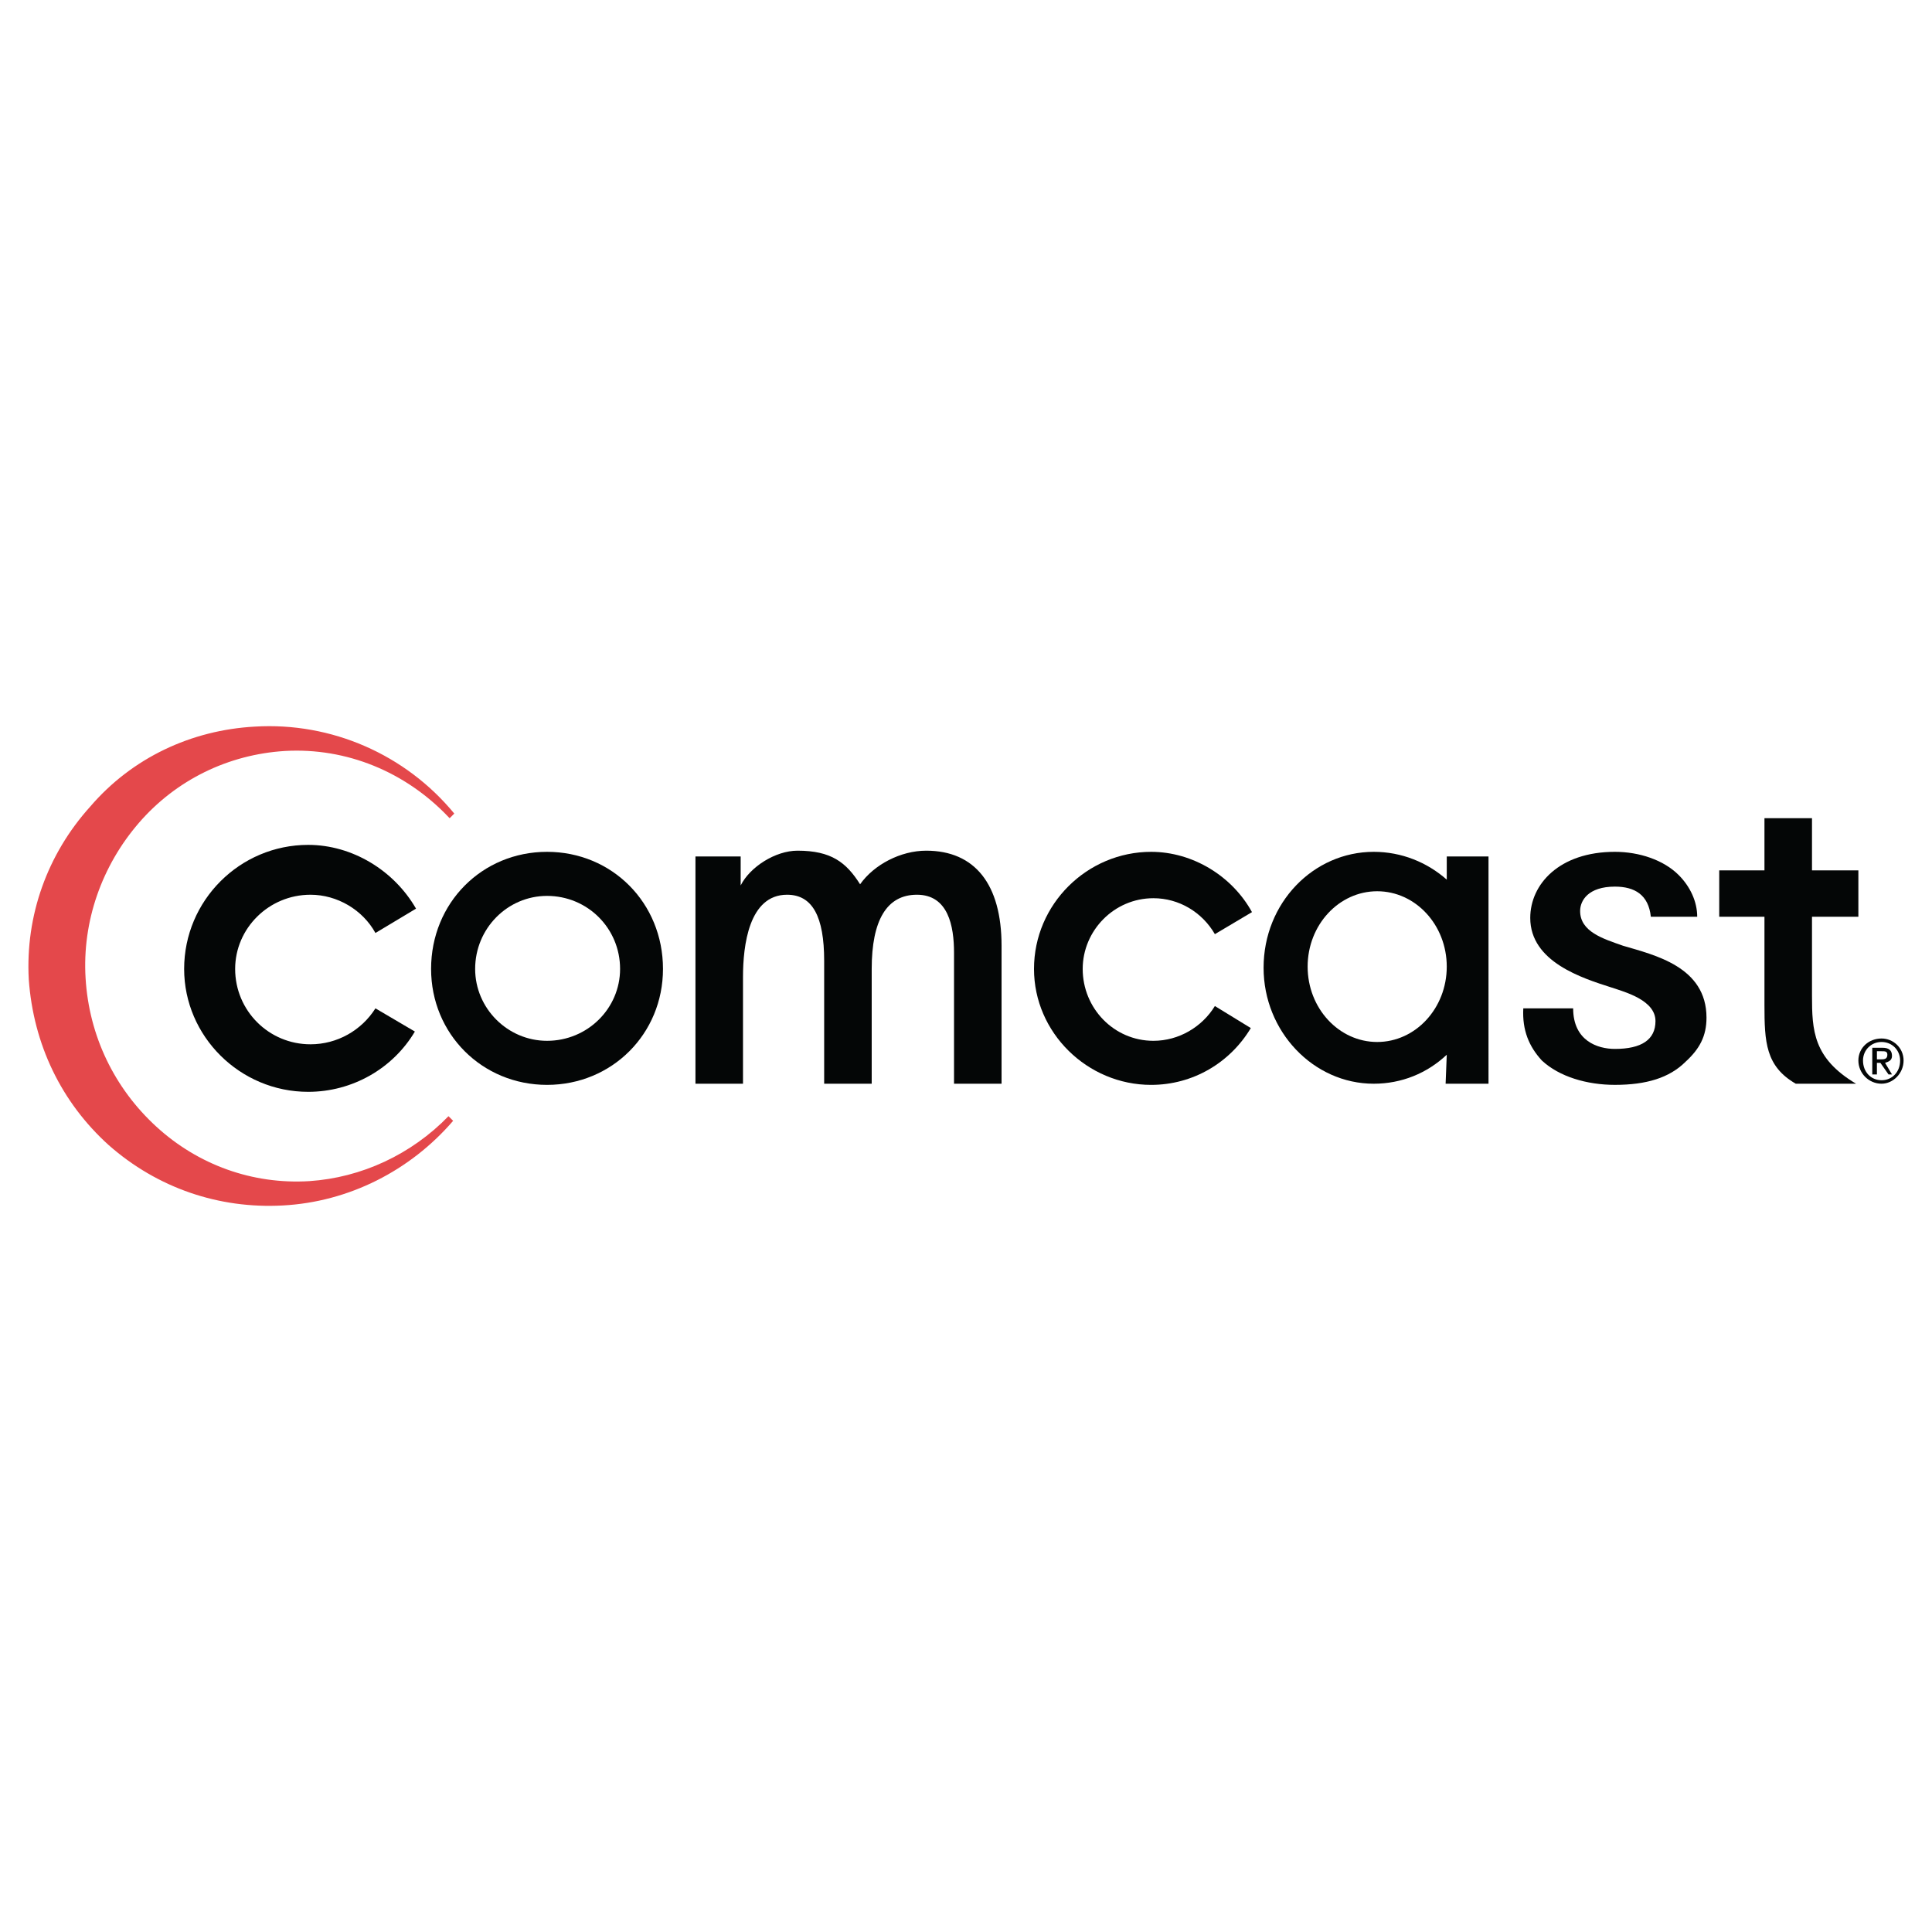 <?xml version="1.0" encoding="utf-8"?>
<!-- Generator: Adobe Illustrator 13.0.0, SVG Export Plug-In . SVG Version: 6.00 Build 14948)  -->
<!DOCTYPE svg PUBLIC "-//W3C//DTD SVG 1.0//EN" "http://www.w3.org/TR/2001/REC-SVG-20010904/DTD/svg10.dtd">
<svg version="1.0" id="Layer_1" xmlns="http://www.w3.org/2000/svg" xmlns:xlink="http://www.w3.org/1999/xlink" x="0px" y="0px"
	 width="192.756px" height="192.756px" viewBox="0 0 192.756 192.756" enable-background="new 0 0 192.756 192.756"
	 xml:space="preserve">
<g>
	<polygon fill-rule="evenodd" clip-rule="evenodd" fill="#FFFFFF" points="0,0 192.756,0 192.756,192.756 0,192.756 0,0 	"/>
	<path fill-rule="evenodd" clip-rule="evenodd" fill="#040606" d="M176.04,86.838h-4.512v4.627h4.512v8.791
		c0,3.703,0.115,6.131,3.123,7.867h6.016c-4.28-2.545-4.396-5.322-4.396-8.791v-7.867h4.627v-4.627h-4.627v-5.206h-4.743V86.838
		L176.04,86.838z"/>
	<path fill-rule="evenodd" clip-rule="evenodd" fill="#E4484B" d="M45.324,81.17c-4.859-5.9-12.262-9.139-19.897-8.676
		c-6.362,0.347-12.262,3.124-16.426,7.981C4.721,85.219,2.523,91.35,2.87,97.711c0.463,6.479,3.239,12.264,7.982,16.543
		c4.858,4.279,10.989,6.361,17.352,6.016c6.594-0.348,12.725-3.471,17.005-8.445l-0.463-0.463
		c-3.702,3.818-8.676,6.131-13.881,6.479c-5.668,0.348-11.105-1.619-15.27-5.438c-4.164-3.816-6.709-9.021-7.056-14.807
		c-0.347-5.667,1.62-11.22,5.321-15.5c3.702-4.28,8.907-6.825,14.576-7.172c6.131-0.347,12.03,2.082,16.311,6.594l0.116,0.115
		L45.324,81.17L45.324,81.17z"/>
	<path fill-rule="evenodd" clip-rule="evenodd" fill="#040606" d="M54.578,84.987c-6.478,0-11.568,5.09-11.568,11.683
		c0,6.478,5.09,11.568,11.568,11.568s11.568-5.09,11.568-11.568C66.146,90.077,61.056,84.987,54.578,84.987L54.578,84.987z
		 M54.578,103.842c-3.933,0-7.172-3.238-7.172-7.171c0-4.048,3.239-7.287,7.172-7.287c4.049,0,7.288,3.239,7.288,7.287
		C61.866,100.604,58.627,103.842,54.578,103.842L54.578,103.842z"/>
	<path fill-rule="evenodd" clip-rule="evenodd" fill="#040606" d="M121.209,100.373c-1.272,2.082-3.587,3.469-6.131,3.469
		c-3.934,0-7.057-3.238-7.057-7.171c0-3.817,3.123-7.056,7.057-7.056c2.544,0,4.858,1.388,6.131,3.586l3.701-2.198
		c-1.967-3.586-5.899-6.015-10.063-6.015c-6.362,0-11.684,5.206-11.684,11.683c0,6.363,5.321,11.568,11.684,11.568
		c4.164,0,7.866-2.197,9.948-5.668L121.209,100.373L121.209,100.373z"/>
	<path fill-rule="evenodd" clip-rule="evenodd" fill="#040606" d="M37.458,100.604c-1.388,2.197-3.817,3.586-6.478,3.586
		c-4.165,0-7.519-3.354-7.519-7.519c0-4.048,3.354-7.403,7.519-7.403c2.661,0,5.206,1.503,6.478,3.817l4.049-2.429
		c-2.198-3.817-6.363-6.362-10.758-6.362c-6.825,0-12.377,5.552-12.377,12.377c0,6.71,5.553,12.261,12.377,12.261
		c4.396,0,8.444-2.312,10.643-6.014L37.458,100.604L37.458,100.604z"/>
	<path fill-rule="evenodd" clip-rule="evenodd" fill="#040606" d="M169.331,91.465c0-1.504-0.694-3.008-1.852-4.165
		c-1.504-1.504-3.933-2.313-6.362-2.313c-5.552,0-8.444,3.239-8.444,6.593c0,4.396,5.206,6.015,8.098,6.941
		c1.388,0.463,4.396,1.271,4.396,3.355c0,1.85-1.388,2.775-4.049,2.775c-1.735,0-4.164-0.811-4.164-4.049h-4.975
		c-0.115,2.197,0.579,3.818,1.852,5.205c1.735,1.621,4.512,2.43,7.287,2.43c3.124,0,5.438-0.693,7.057-2.312
		c1.389-1.273,2.082-2.545,2.082-4.396c0-5.09-5.205-6.247-8.329-7.172c-1.966-0.694-4.279-1.388-4.279-3.47
		c0-1.041,0.81-2.429,3.47-2.429c1.967,0,3.355,0.81,3.586,3.008H169.331L169.331,91.465z"/>
	<path fill-rule="evenodd" clip-rule="evenodd" fill="#040606" d="M85.812,88.226c-1.388-2.198-2.892-3.354-6.247-3.354
		c-2.198,0-4.743,1.62-5.668,3.47l0,0c0-0.116,0-2.892,0-2.892h-4.511v22.673h4.743V97.48c0-3.124,0.578-8.213,4.396-8.213
		c2.545,0,3.702,2.198,3.702,6.593v12.262h4.743V96.67c0-4.858,1.503-7.403,4.511-7.403c3.123,0,3.702,3.123,3.702,5.784v13.072
		h4.743V94.357c0-6.131-2.661-9.485-7.519-9.485C89.86,84.872,87.199,86.26,85.812,88.226L85.812,88.226z"/>
	<path fill-rule="evenodd" clip-rule="evenodd" fill="#040606" d="M144.344,85.45c0,0,0,1.735,0,2.429v-0.116
		c-1.966-1.735-4.511-2.776-7.287-2.776c-6.016,0-10.989,5.09-10.989,11.568c0,6.363,4.974,11.568,10.989,11.568
		c2.776,0,5.321-1.041,7.287-2.893l0,0l-0.115,2.893h4.28V85.45H144.344L144.344,85.45z M137.403,103.959
		c-3.817,0-6.94-3.355-6.94-7.52c0-4.165,3.123-7.519,6.94-7.519s6.94,3.354,6.94,7.519
		C144.344,100.604,141.221,103.959,137.403,103.959L137.403,103.959z"/>
	<path fill-rule="evenodd" clip-rule="evenodd" fill="#040606" d="M187.724,103.611c1.156,0,2.197,0.926,2.197,2.197
		c0,1.273-1.041,2.314-2.197,2.314c-1.272,0-2.313-1.041-2.313-2.314C185.41,104.537,186.451,103.611,187.724,103.611
		L187.724,103.611z M187.724,107.775c1.041,0,1.851-0.809,1.851-1.967c0-1.041-0.81-1.85-1.851-1.85s-1.851,0.809-1.851,1.85
		C185.873,106.967,186.683,107.775,187.724,107.775L187.724,107.775z M186.798,104.537h1.041c0.579,0,0.926,0.23,0.926,0.809
		c0,0.463-0.347,0.58-0.694,0.695l0.694,1.156h-0.347l-0.811-1.156h-0.347v1.156h-0.463V104.537L186.798,104.537z M187.261,105.693
		h0.347c0.348,0,0.694,0,0.694-0.463c0-0.348-0.231-0.348-0.578-0.348h-0.463V105.693L187.261,105.693z"/>
</g>
</svg>
